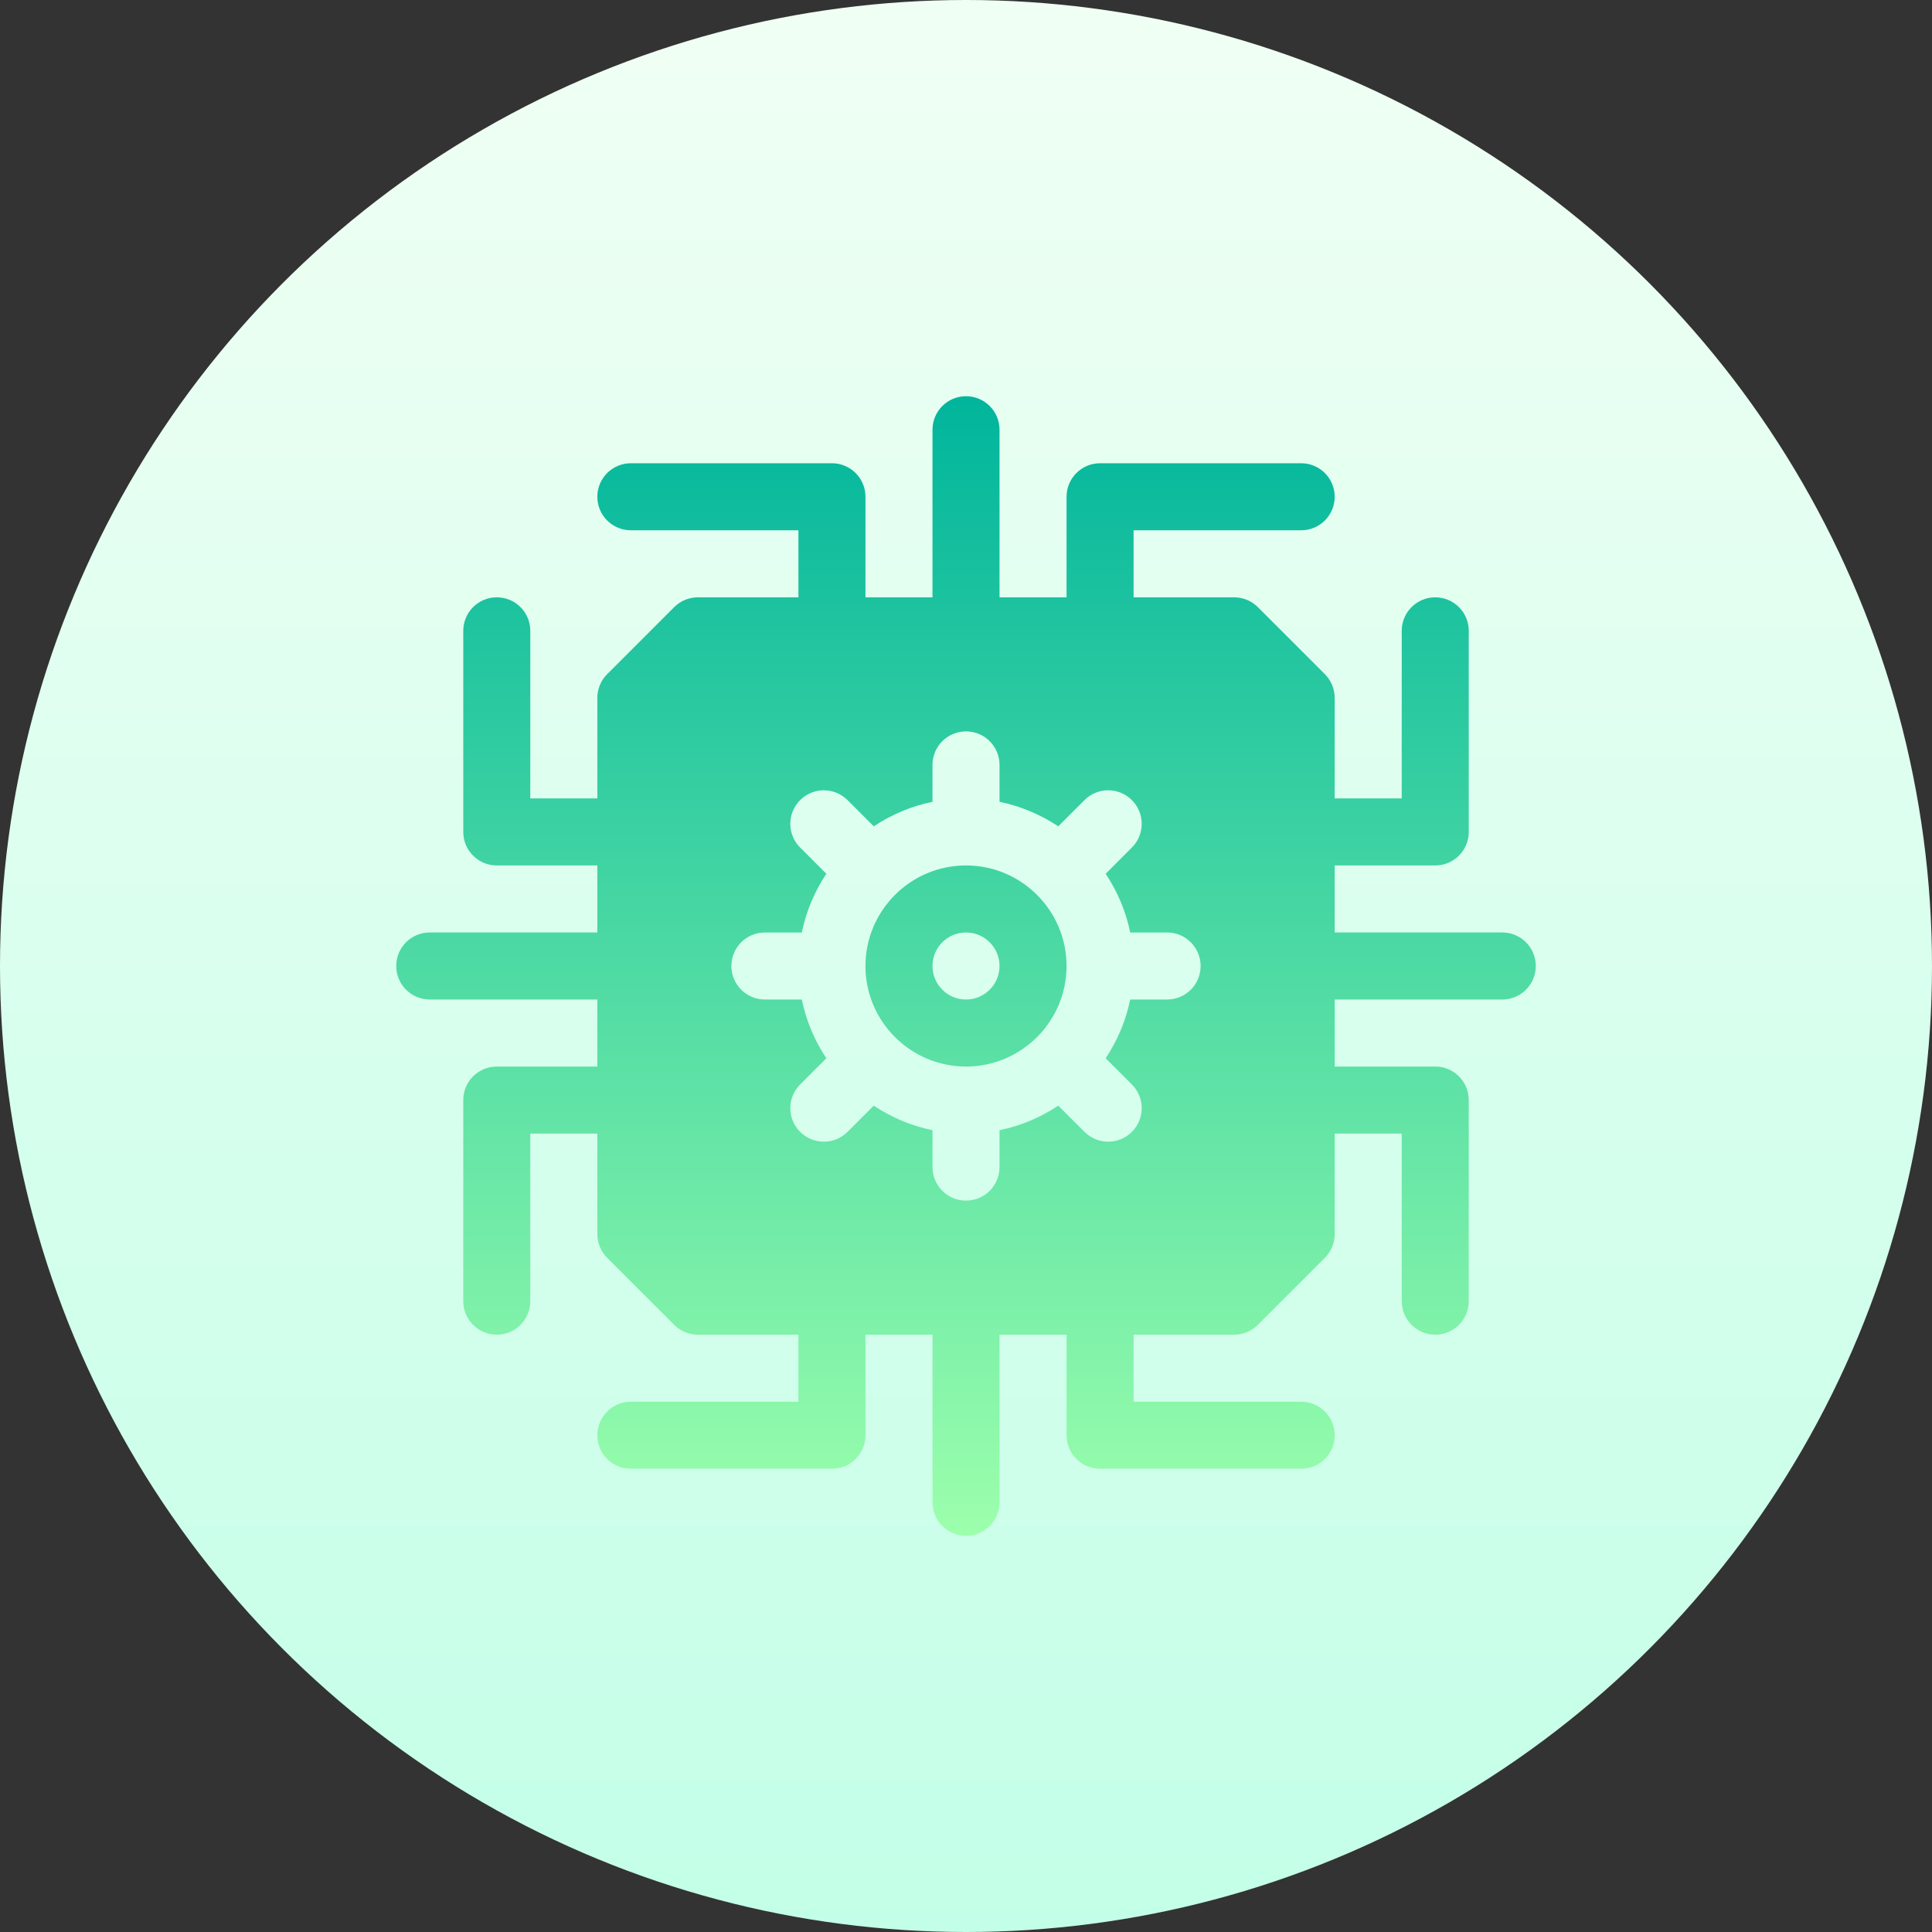 <svg id="Capa_1" enable-background="new 0 0 512 512" height="512" viewBox="0 0 512 512" width="512" xmlns="http://www.w3.org/2000/svg" xmlns:xlink="http://www.w3.org/1999/xlink"><rect x="0" y="0" width="512" height="512" fill="#333333" stroke="none"/><linearGradient id="SVGID_1_" gradientUnits="userSpaceOnUse" x1="256" x2="256" y1="512" y2="0"><stop offset="0" stop-color="#c3ffe8"/><stop offset=".997" stop-color="#f0fff4"/></linearGradient><linearGradient id="SVGID_2_" gradientUnits="userSpaceOnUse" x1="256" x2="256" y1="407" y2="105"><stop offset="0" stop-color="#9cffac"/><stop offset="1" stop-color="#00b59c"/></linearGradient><g><g><g><circle cx="256" cy="256" fill="url(#SVGID_1_)" r="256"/></g></g><g><g><path d="m398.118 247.118h-44.412v-17.765h26.647c4.91 0 8.882-3.973 8.882-8.882v-53.294c0-4.91-3.973-8.882-8.882-8.882-4.91 0-8.882 3.973-8.882 8.882v44.412h-17.765v-26.647c0-2.359-.937-4.615-2.602-6.28l-17.765-17.765c-1.665-1.666-3.921-2.602-6.28-2.602h-26.647v-17.765h44.412c4.91 0 8.882-3.973 8.882-8.882s-3.973-8.882-8.882-8.882h-53.294c-4.91 0-8.882 3.973-8.882 8.882v26.647h-17.765v-44.412c0-4.91-3.973-8.882-8.882-8.882s-8.882 3.973-8.882 8.882v44.412h-17.765v-26.647c0-4.909-3.973-8.882-8.882-8.882h-53.294c-4.91 0-8.882 3.973-8.882 8.882 0 4.91 3.973 8.882 8.882 8.882h44.412v17.765h-26.647c-2.359 0-4.615.937-6.28 2.602l-17.765 17.765c-1.665 1.665-2.602 3.921-2.602 6.28v26.647h-17.765v-44.412c0-4.91-3.973-8.882-8.882-8.882-4.91 0-8.882 3.973-8.882 8.882v53.294c0 4.909 3.973 8.882 8.882 8.882h26.647v17.765h-44.412c-4.91 0-8.882 3.973-8.882 8.882s3.973 8.882 8.882 8.882h44.412v17.765h-26.647c-4.91 0-8.882 3.973-8.882 8.882v53.294c0 4.91 3.973 8.882 8.882 8.882 4.91 0 8.882-3.973 8.882-8.882v-44.412h17.765v26.647c0 2.359.937 4.615 2.602 6.28l17.765 17.765c1.665 1.666 3.921 2.602 6.28 2.602h26.647v17.765h-44.412c-4.91 0-8.882 3.973-8.882 8.882s3.973 8.882 8.882 8.882h53.294c4.91 0 8.882-3.973 8.882-8.882v-26.647h17.765v44.412c0 4.91 3.973 8.882 8.882 8.882s8.882-3.973 8.882-8.882v-44.412h17.765v26.647c0 4.909 3.973 8.882 8.882 8.882h53.294c4.91 0 8.882-3.973 8.882-8.882 0-4.91-3.973-8.882-8.882-8.882h-44.412v-17.765h26.647c2.359 0 4.615-.937 6.28-2.602l17.765-17.765c1.665-1.666 2.602-3.921 2.602-6.28v-26.647h17.765v44.412c0 4.91 3.973 8.882 8.882 8.882 4.91 0 8.882-3.973 8.882-8.882v-53.294c0-4.909-3.973-8.882-8.882-8.882h-26.647v-17.765h44.412c4.91 0 8.882-3.973 8.882-8.882s-3.973-8.882-8.882-8.882zm-88.824 17.764h-9.781c-1.154 5.66-3.412 10.912-6.5 15.57l6.948 6.948c3.47 3.47 3.47 9.091 0 12.56s-9.09 3.47-12.56 0l-6.948-6.948c-4.658 3.088-9.91 5.347-15.57 6.5v9.781c0 4.909-3.973 8.882-8.882 8.882s-8.882-3.973-8.882-8.882v-9.781c-5.66-1.154-10.912-3.412-15.57-6.5l-6.948 6.948c-3.47 3.469-9.09 3.47-12.56 0s-3.47-9.091 0-12.56l6.948-6.948c-3.088-4.658-5.347-9.91-6.5-15.57h-9.781c-4.91 0-8.882-3.973-8.882-8.882s3.973-8.882 8.882-8.882h9.781c1.154-5.66 3.412-10.912 6.5-15.57l-6.948-6.948c-3.47-3.47-3.47-9.091 0-12.56s9.091-3.47 12.56 0l6.948 6.948c4.658-3.088 9.91-5.347 15.57-6.5v-9.781c0-4.909 3.973-8.882 8.882-8.882s8.882 3.973 8.882 8.882v9.781c5.66 1.154 10.912 3.412 15.57 6.5l6.948-6.948c3.47-3.47 9.091-3.47 12.56 0s3.47 9.091 0 12.56l-6.948 6.948c3.088 4.658 5.347 9.91 6.5 15.57h9.781c4.91 0 8.882 3.973 8.882 8.882s-3.972 8.882-8.882 8.882zm-53.294-35.529c-14.694 0-26.647 11.953-26.647 26.647s11.953 26.647 26.647 26.647 26.647-11.953 26.647-26.647-11.953-26.647-26.647-26.647zm0 35.529c-4.905 0-8.882-3.977-8.882-8.882 0-4.906 3.977-8.882 8.882-8.882s8.882 3.976 8.882 8.882c0 4.905-3.977 8.882-8.882 8.882z" fill="url(#SVGID_2_)"/></g></g></g></svg>